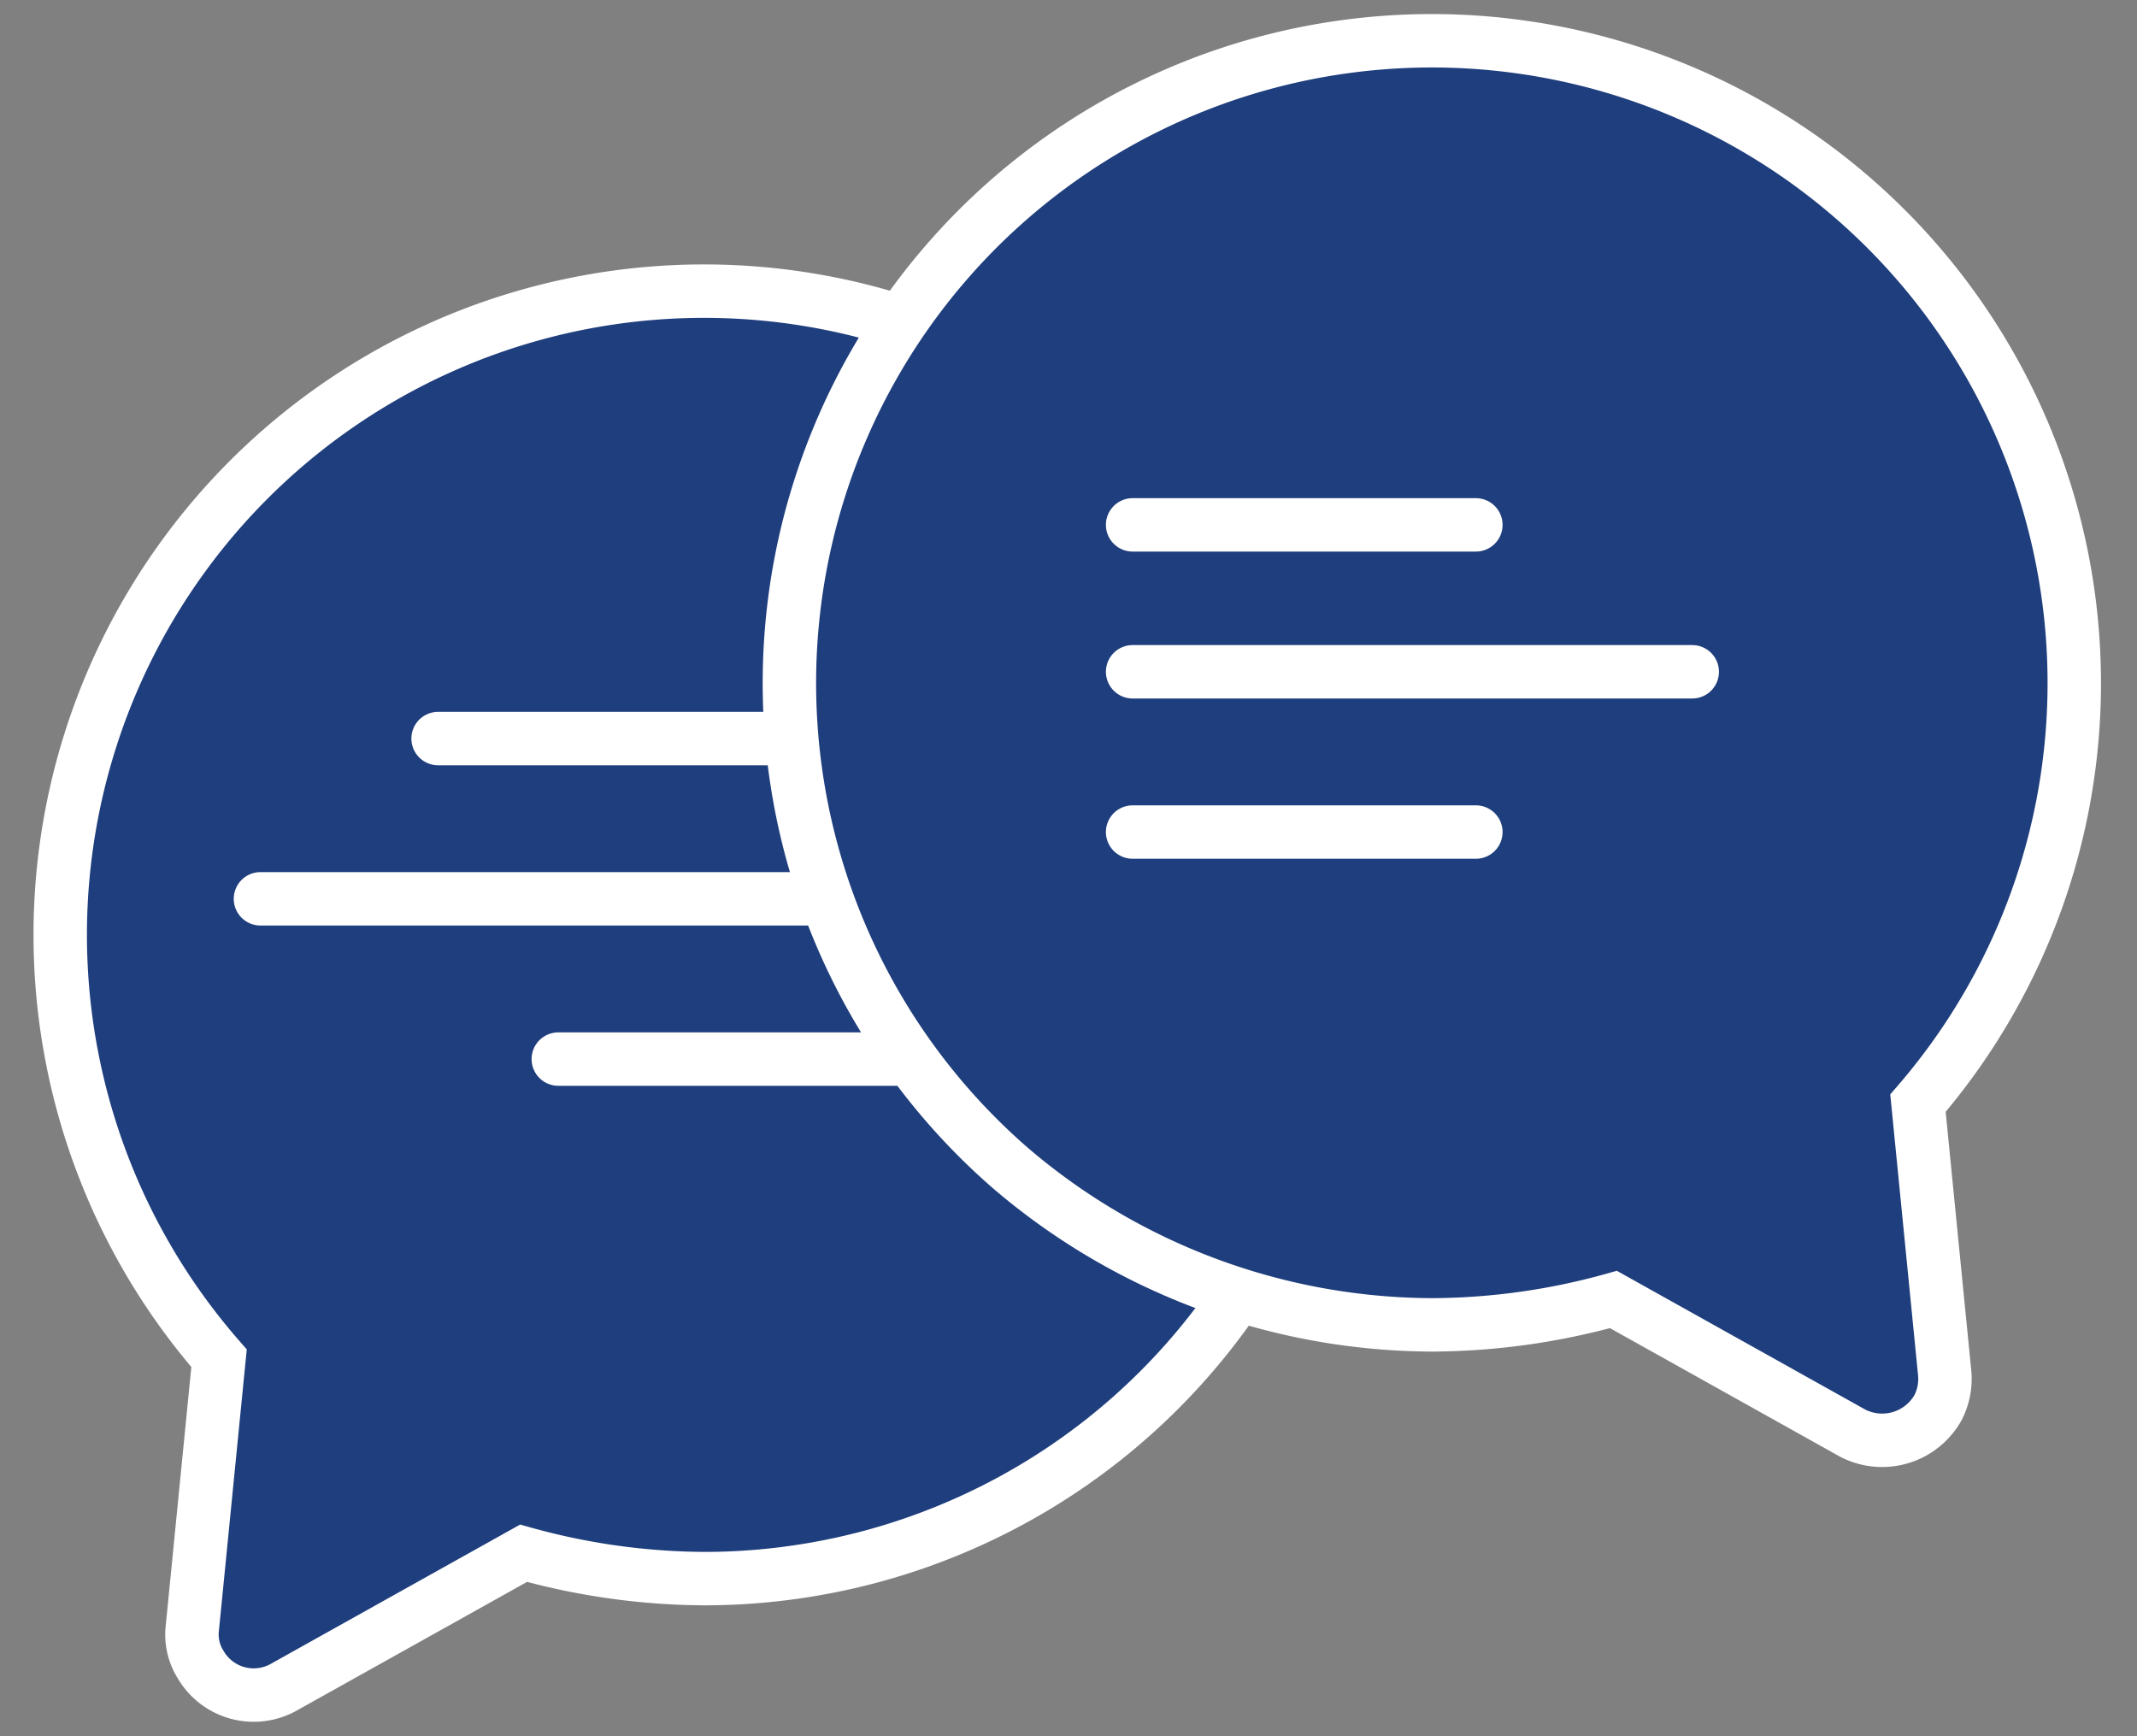 <svg id="Слой_1" data-name="Слой 1" xmlns="http://www.w3.org/2000/svg" viewBox="0 0 160 130"><rect x="0" y="0" width="160" height="130" fill="#808080" stroke="none"/><defs><style>.cls-1,.cls-2,.cls-3{fill:#1f3e7d;stroke:#fff;stroke-miterlimit:10;}.cls-1,.cls-2{stroke-width:4px;}.cls-2{stroke-linecap:round;}</style></defs><path class="cls-1" d="M16.4,101.7a48.2,48.2,0,1,1,36.3,16.5,51.2,51.2,0,0,1-13.5-1.9l-17.9,10a4.6,4.6,0,0,1-6.3-1.7,4.2,4.2,0,0,1-.6-2.7Z"/><line class="cls-2" x1="32.8" y1="55.3" x2="63.8" y2="55.3"/><line class="cls-2" x1="41.8" y1="79.3" x2="72.8" y2="79.3"/><line class="cls-2" x1="19.5" y1="67.3" x2="63.8" y2="67.3"/><path class="cls-3" d="M143.6,82.6a48.1,48.1,0,1,0-67.9,4.9,48.8,48.8,0,0,0,31.6,11.7,51.2,51.2,0,0,0,13.5-1.9l17.9,10a4.8,4.8,0,0,0,6.4-1.9,4.7,4.7,0,0,0,.5-2.6Z"/><path class="cls-1" d="M143.6,82.6a48.1,48.1,0,1,0-67.9,4.9,48.8,48.8,0,0,0,31.6,11.7,51.2,51.2,0,0,0,13.5-1.9l17.9,10a4.8,4.8,0,0,0,6.4-1.9,4.7,4.7,0,0,0,.5-2.6Z"/><line class="cls-2" x1="84.8" y1="39.3" x2="110.5" y2="39.3"/><line class="cls-2" x1="84.8" y1="50.3" x2="126.7" y2="50.3"/><line class="cls-2" x1="84.8" y1="62.3" x2="110.5" y2="62.3"/></svg>